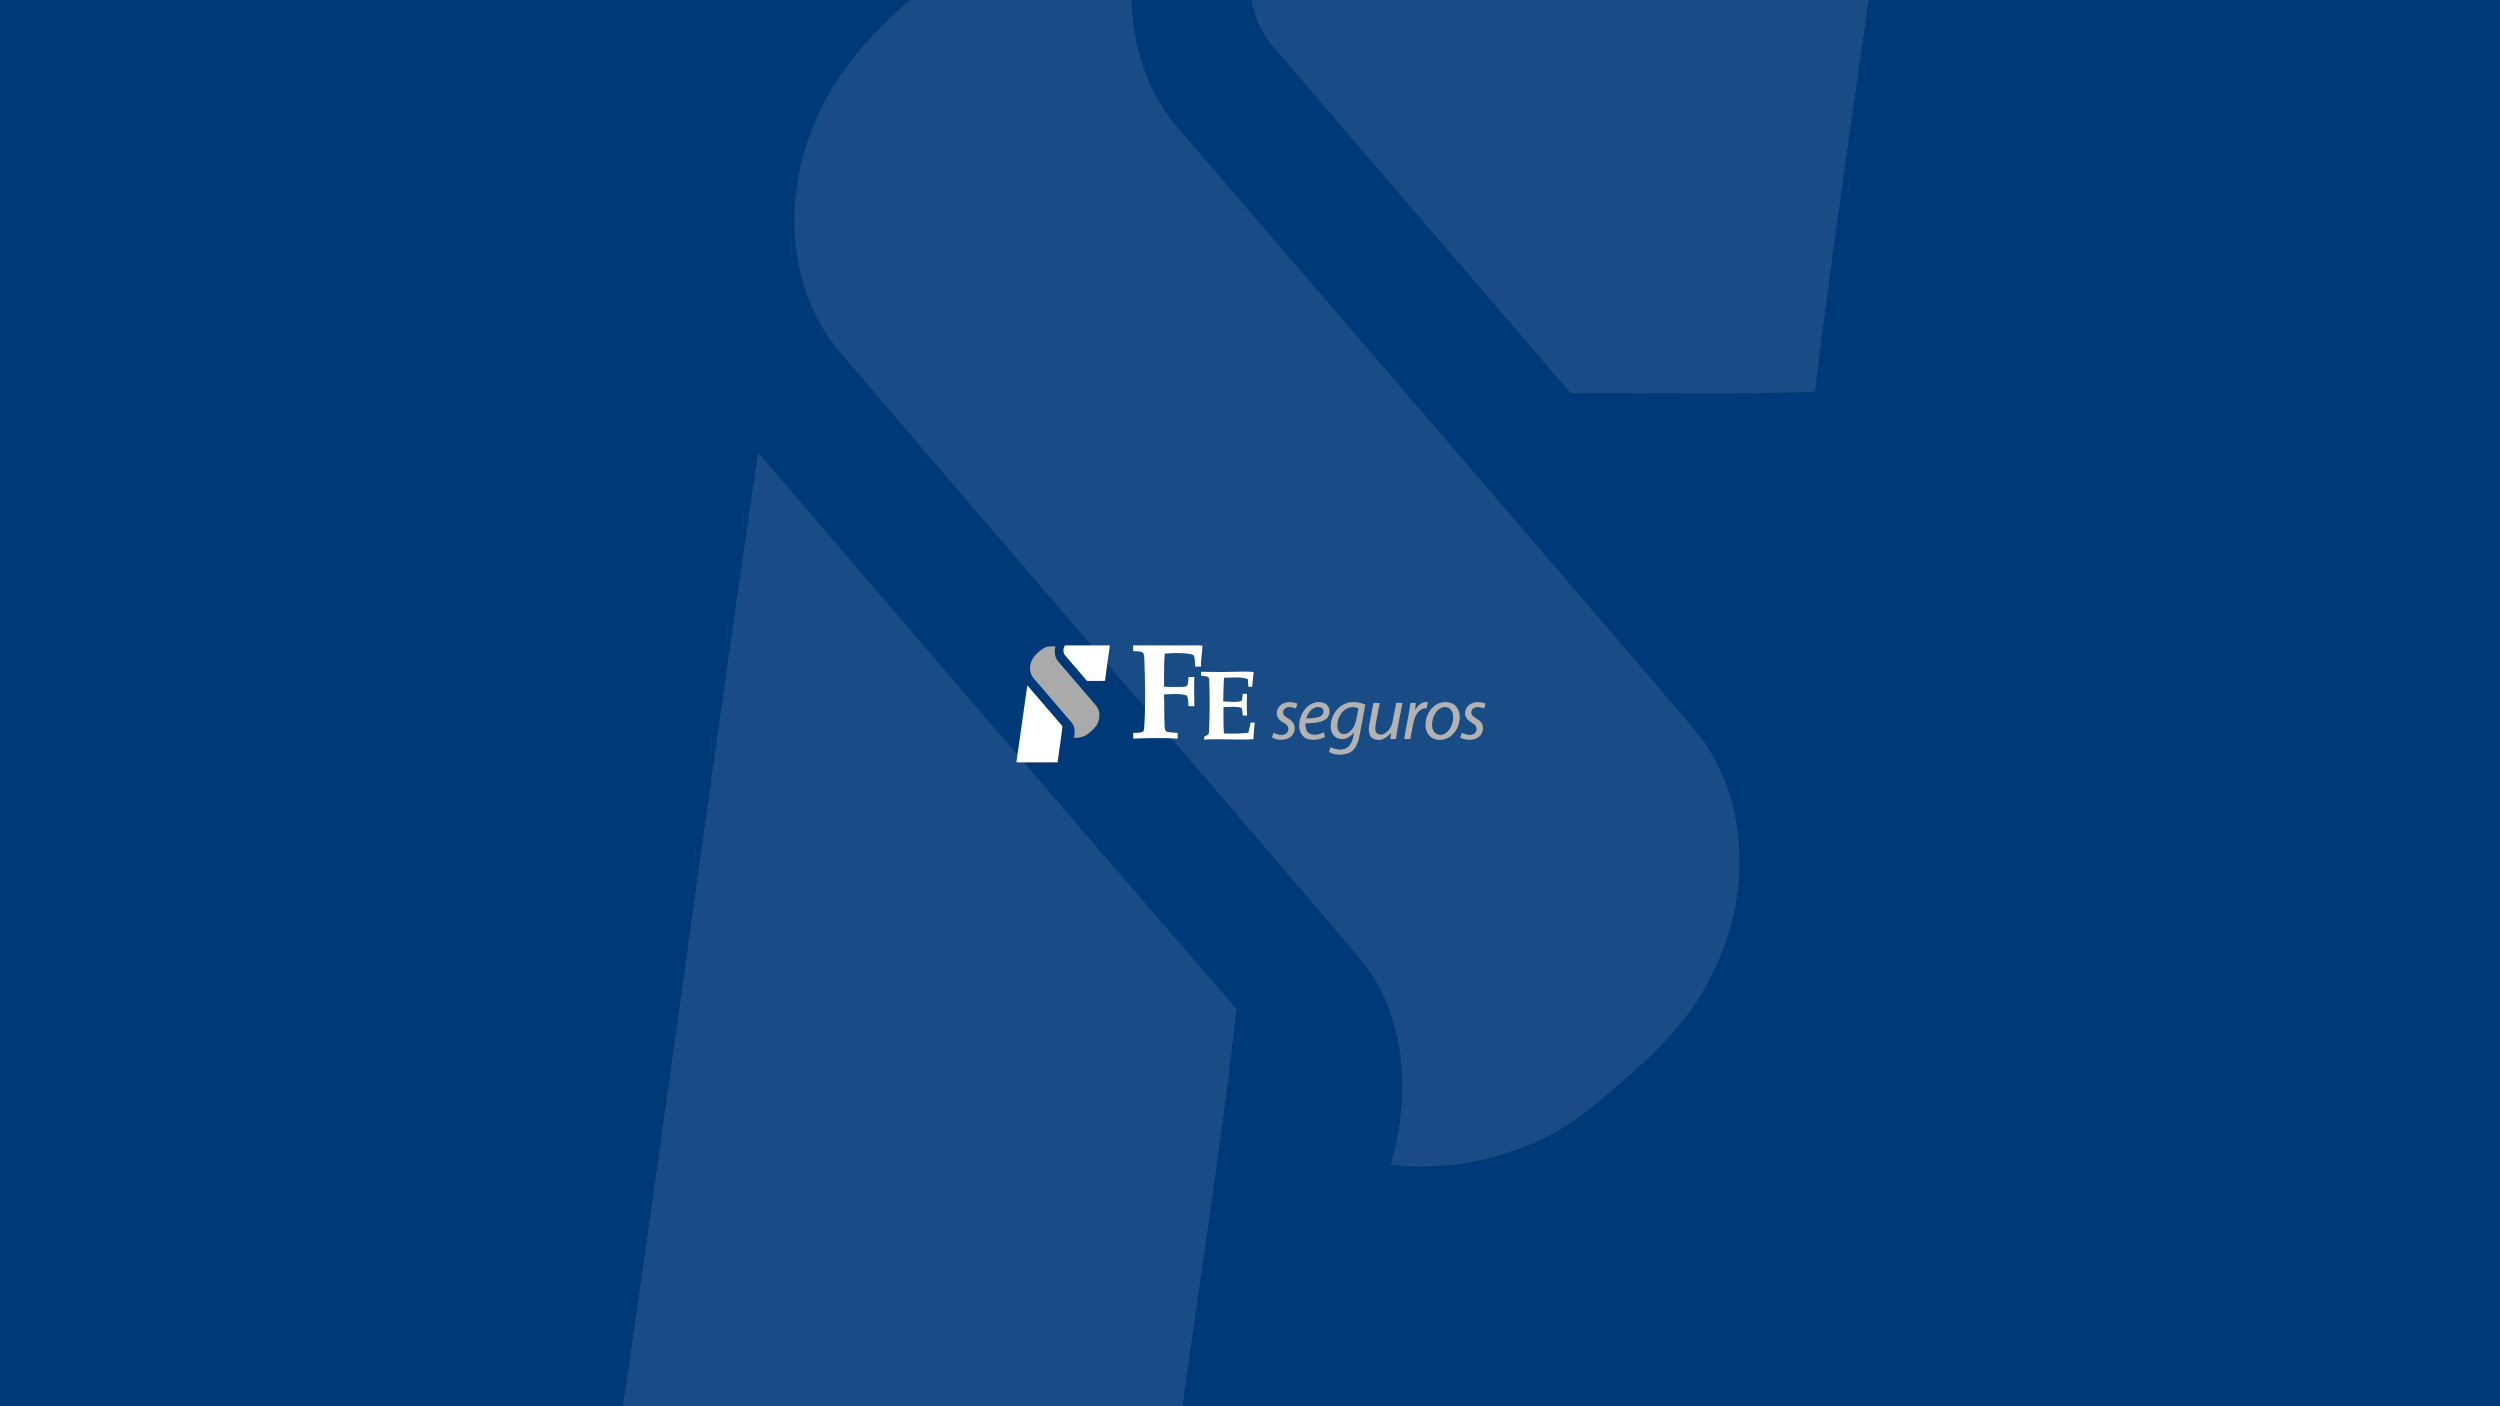 <?xml version='1.0' encoding='ASCII' standalone='yes'?>
<svg xmlns="http://www.w3.org/2000/svg" xmlns:xlink="http://www.w3.org/1999/xlink" version="1.1" width="1920.0px" viewBox="0 0 1920.0 1080.0" height="1080.0px">
  <g>
    <g>
      <defs/>
      <rect fill="#003978" height="1080px" width="1920px" x="0" y="0"/>
    </g>
    <g transform="translate(778.5, 493.5) scale(1 1)"><g>
    <g transform="translate(0, 0) scale(1.5 1.5)"><path d="M26.25 1.453H49.242C48.455 7.506 47.485 13.535 46.765 19.597C43.703 19.708 40.636 19.631 37.569 19.645C33.868 15.325 30.143 11.02 26.447 6.69C25.146 5.269 25.271 3.018 26.25 1.453Z" fill="white"/>
<path d="M61.175 1.453H94.905C95.485 1.492 96.066 1.54 96.652 1.592C96.493 5.178 95.855 8.73 95.85 12.33C94.876 12.33 93.906 12.33 92.937 12.33C92.759 10.424 92.884 8.456 92.298 6.613C91.127 5.84 89.668 5.773 88.324 5.562C84.671 5.24 80.989 5.36 77.341 5.653C76.828 11.284 77.097 16.933 76.981 22.573C79.804 22.832 82.641 22.684 85.473 22.703C86.586 22.607 87.868 22.785 88.828 22.098C89.409 20.692 89.385 19.127 89.533 17.634C90.522 17.634 91.511 17.634 92.505 17.634C92.308 22.607 92.442 27.585 92.5 32.562C91.506 32.562 90.513 32.557 89.519 32.557C89.279 30.753 89.558 28.713 88.631 27.095C84.901 25.948 80.826 26.404 76.962 26.567C77.212 31.962 76.967 37.372 77.289 42.767C77.437 43.751 77.298 45.042 78.301 45.628C80.149 46.074 82.069 46.093 83.961 46.242C83.961 47.207 83.965 48.172 83.97 49.142C76.377 48.729 68.773 48.925 61.175 49.146C61.18 48.181 61.18 47.212 61.18 46.247C62.778 46.185 64.434 46.257 65.97 45.729C66.709 45.426 66.685 44.476 66.825 43.813C67.554 32.255 67.329 20.668 66.93 9.1C66.834 7.808 66.863 6.455 66.335 5.25C64.852 4.228 62.884 4.602 61.185 4.328C61.18 3.368 61.18 2.413 61.175 1.453Z" fill="white"/>
<path d="M95.98 14.938C103.66 15.144 111.349 15.072 119.034 14.852C120.325 14.861 121.612 14.981 122.903 15.063C122.591 17.588 122.274 20.117 122.116 22.656C121.463 22.652 120.82 22.652 120.172 22.652C120.124 21.322 120.018 19.997 119.893 18.672C115.962 17.415 111.743 17.952 107.687 18C107.423 22.032 107.356 26.074 107.284 30.116C110.404 30.245 113.673 30.749 116.716 29.89C117.172 28.729 117.162 27.452 117.282 26.228C118.007 26.237 118.737 26.242 119.461 26.247C119.279 29.943 119.327 33.648 119.466 37.349C118.732 37.349 117.997 37.345 117.268 37.349C117.105 36.029 117.292 34.541 116.634 33.356C113.653 32.602 110.481 32.943 107.433 33.048C107.351 37.532 107.365 42.025 107.653 46.503C111.825 46.714 116.001 46.647 120.153 46.172C120.604 44.458 121.012 42.735 121.329 40.988C122.025 40.978 122.725 40.964 123.426 40.945C123.181 43.791 122.802 46.628 122.793 49.484C114.359 49.897 105.906 49.234 97.463 49.647C97.492 49.278 97.554 48.538 97.583 48.173C98.471 47.636 100.007 47.319 99.969 46.023C100.42 36.956 100.506 27.86 100.093 18.788C99.993 16.728 97.319 17.391 95.932 16.93C95.946 16.268 95.965 15.605 95.98 14.938Z" fill="white"/>
<path d="M6.988 21.879C12.978 28.873 18.964 35.861 24.993 42.822C24.316 48.951 23.269 55.038 22.516 61.158C15.498 61.182 8.481 61.167 1.463 61.167V60.754C3.388 47.809 5.082 34.829 6.988 21.879Z" fill="white"/>
<path d="M15.407 2.874C17.202 1.712 19.391 1.933 21.422 1.938C20.668 4.587 20.98 7.659 22.881 9.771C29.317 17.269 35.773 24.757 42.201 32.269C44.26 34.708 44.375 38.322 43.069 41.145C42.124 43.401 40.199 44.999 38.365 46.52C36.273 48.234 33.484 48.983 30.805 48.69C31.54 46.108 31.43 43.112 29.663 40.957C23.198 33.349 16.636 25.813 10.161 18.21C8.236 16.026 7.924 12.791 8.874 10.107C9.949 6.915 12.671 4.64 15.407 2.874Z" fill="#AAAAAA"/>
<path d="M134.749 35.518C135.018 32.989 137.269 31.049 139.698 30.642C141.561 30.214 143.461 30.603 145.233 31.203C145.041 32.072 144.791 32.926 144.465 33.757C142.804 33.171 140.831 32.494 139.204 33.55C137.797 34.294 137.461 36.44 138.666 37.52C139.914 38.72 141.685 39.267 142.775 40.659C144.757 42.925 144.018 46.784 141.58 48.426C138.834 50.293 135.066 50.13 132.205 48.594C132.489 47.816 132.772 47.034 133.041 46.251C134.841 46.842 136.794 47.758 138.69 47.005C139.996 46.525 140.874 45.109 140.572 43.722C140.361 42.114 138.719 41.403 137.519 40.611C135.743 39.627 134.394 37.611 134.749 35.518Z" fill="#AAAAAA"/>
<path d="M152.073 31.587C154.362 30.319 157.405 29.959 159.714 31.361C162.417 33.031 162.378 37.519 159.767 39.262C156.729 41.355 152.869 41.11 149.361 41.383C149.341 43.227 149.586 45.425 151.319 46.481C153.705 47.897 156.585 46.918 158.956 45.967C159.09 46.779 159.225 47.59 159.349 48.401C156.575 49.649 153.34 50.263 150.383 49.323C147.964 48.555 146.5 46.078 146.26 43.649C145.785 38.993 148.041 34.049 152.073 31.587ZM149.788 38.772C152.169 38.806 154.645 38.772 156.873 37.841C158.37 37.26 159.234 35.211 158.159 33.876C157.122 32.772 155.409 32.83 154.103 33.367C151.813 34.246 150.556 36.578 149.788 38.772Z" fill="#AAAAAA"/>
<path d="M169.612 31.346C172.943 29.925 176.749 30.386 180.028 31.716C179.077 37.236 177.993 42.737 176.961 48.247C176.265 51.583 174.815 55.366 171.33 56.623C168.177 57.703 164.322 57.804 161.437 55.961C161.735 55.198 162.023 54.43 162.301 53.657C164.893 54.679 168.042 55.467 170.586 53.892C173.245 52.193 173.788 48.78 174.301 45.91C172.655 47.959 170.255 49.73 167.481 49.356C164.879 49.322 162.921 47.038 162.493 44.614C161.658 39.295 164.591 33.473 169.612 31.346ZM169.933 34.121C167.015 36.093 165.498 39.761 165.743 43.222C165.839 44.642 166.549 46.255 168.047 46.649C170.154 47.354 172.194 45.857 173.375 44.23C175.698 41.21 175.626 37.231 176.538 33.694C174.436 32.729 171.873 32.825 169.933 34.121Z" fill="#AAAAAA"/>
<path d="M184.161 30.966C185.25 30.837 186.354 30.808 187.439 31.005C186.676 34.398 186.129 37.831 185.447 41.239C185.226 42.731 184.813 44.383 185.538 45.808C186.239 47.195 188.14 47.397 189.436 46.792C191.836 45.727 193.362 43.293 193.943 40.802C194.649 37.504 195.143 34.158 195.887 30.87C196.948 30.88 198.009 30.885 199.074 30.895C197.941 37.053 196.54 43.163 195.719 49.37C194.769 49.375 193.818 49.384 192.873 49.404C192.983 48.343 193.098 47.287 193.209 46.231C191.74 47.843 189.983 49.442 187.732 49.744C185.86 50.08 183.695 49.499 182.629 47.834C181.698 46.12 181.713 44.066 182.049 42.194C182.692 38.44 183.522 34.72 184.161 30.966Z" fill="#AAAAAA"/>
<path d="M203.135 30.878C204.057 30.883 204.978 30.883 205.9 30.883C205.756 32.136 205.636 33.389 205.511 34.642C206.797 32.237 209.087 30.062 212.034 30.442C211.895 31.526 211.713 32.611 211.377 33.658C208.141 33.298 206.068 36.389 205.189 39.087C204.205 42.442 203.826 45.941 203.106 49.354C202.045 49.368 200.989 49.392 199.933 49.421C200.903 43.224 202.362 37.109 203.135 30.878Z" fill="#AAAAAA"/>
<path d="M218.116 30.959C220.521 30.177 223.406 30.235 225.508 31.775C227.582 33.259 228.479 35.937 228.383 38.414C228.321 42.888 225.748 47.52 221.476 49.219C219.047 50.112 216.133 50.088 213.921 48.638C211.741 47.136 210.738 44.371 210.887 41.793C210.973 37.238 213.661 32.481 218.116 30.959ZM219.095 33.359C216.508 34.425 215.039 37.147 214.463 39.758C214.021 41.87 214.036 44.366 215.586 46.046C216.997 47.572 219.493 47.587 221.135 46.42C223.295 44.908 224.5 42.345 224.927 39.801C225.201 37.972 225.066 35.918 223.866 34.425C222.748 33.038 220.698 32.692 219.095 33.359Z" fill="#AAAAAA"/>
<path d="M233.37 31.789C235.713 30.104 238.852 30.21 241.463 31.16V32C241.281 32.571 241.089 33.138 240.897 33.699C239.284 33.287 237.503 32.557 235.895 33.373C234.402 33.968 233.793 36.061 234.853 37.309C236.125 38.658 238.036 39.234 239.202 40.712C241.3 43.16 240.244 47.375 237.407 48.781C234.695 50.279 231.335 49.962 228.609 48.676C228.887 47.86 229.165 47.044 229.449 46.228C231.335 46.938 233.543 47.864 235.492 46.808C237.023 46.031 237.517 43.818 236.437 42.479C235.132 41.024 233.029 40.496 231.93 38.826C230.303 36.618 231.191 33.287 233.37 31.789Z" fill="#AAAAAA"/>
<path d="M1.463 61.162C8.481 61.162 15.498 61.176 22.516 61.152L22.492 61.45H1.463V61.162Z" fill="#AAAAAA"/>
</g>
  </g>
</g>
    <g transform="translate(173.5, -240.0) scale(1 1)"><g>
    <g transform="translate(0, 0) scale(13 13)" opacity="0.1"><path d="M61.675 13.129H97.766C96.53 22.63 95.008 32.093 93.878 41.61C89.071 41.783 84.256 41.662 79.441 41.685C73.632 34.904 67.785 28.145 61.983 21.349C59.942 19.119 60.138 15.585 61.675 13.129Z" fill="white"/>
<path d="M31.438 45.191C40.841 56.169 50.237 67.14 59.7 78.065C58.638 87.686 56.996 97.24 55.813 106.847C44.797 106.885 33.781 106.862 22.766 106.862V106.214C25.787 85.893 28.447 65.52 31.438 45.191Z" fill="white"/>
<path d="M44.654 15.36C47.472 13.536 50.907 13.883 54.095 13.89C52.912 18.049 53.401 22.872 56.385 26.187C66.489 37.956 76.623 49.71 86.712 61.501C89.945 65.329 90.125 71.002 88.076 75.433C86.592 78.974 83.57 81.483 80.692 83.871C77.407 86.561 73.029 87.737 68.825 87.277C69.978 83.224 69.805 78.522 67.032 75.139C56.883 63.197 46.583 51.367 36.418 39.433C33.397 36.004 32.907 30.926 34.399 26.714C36.087 21.704 40.359 18.132 44.654 15.36Z" fill="white"/>
</g>
  </g>
</g>
  </g>
</svg>

